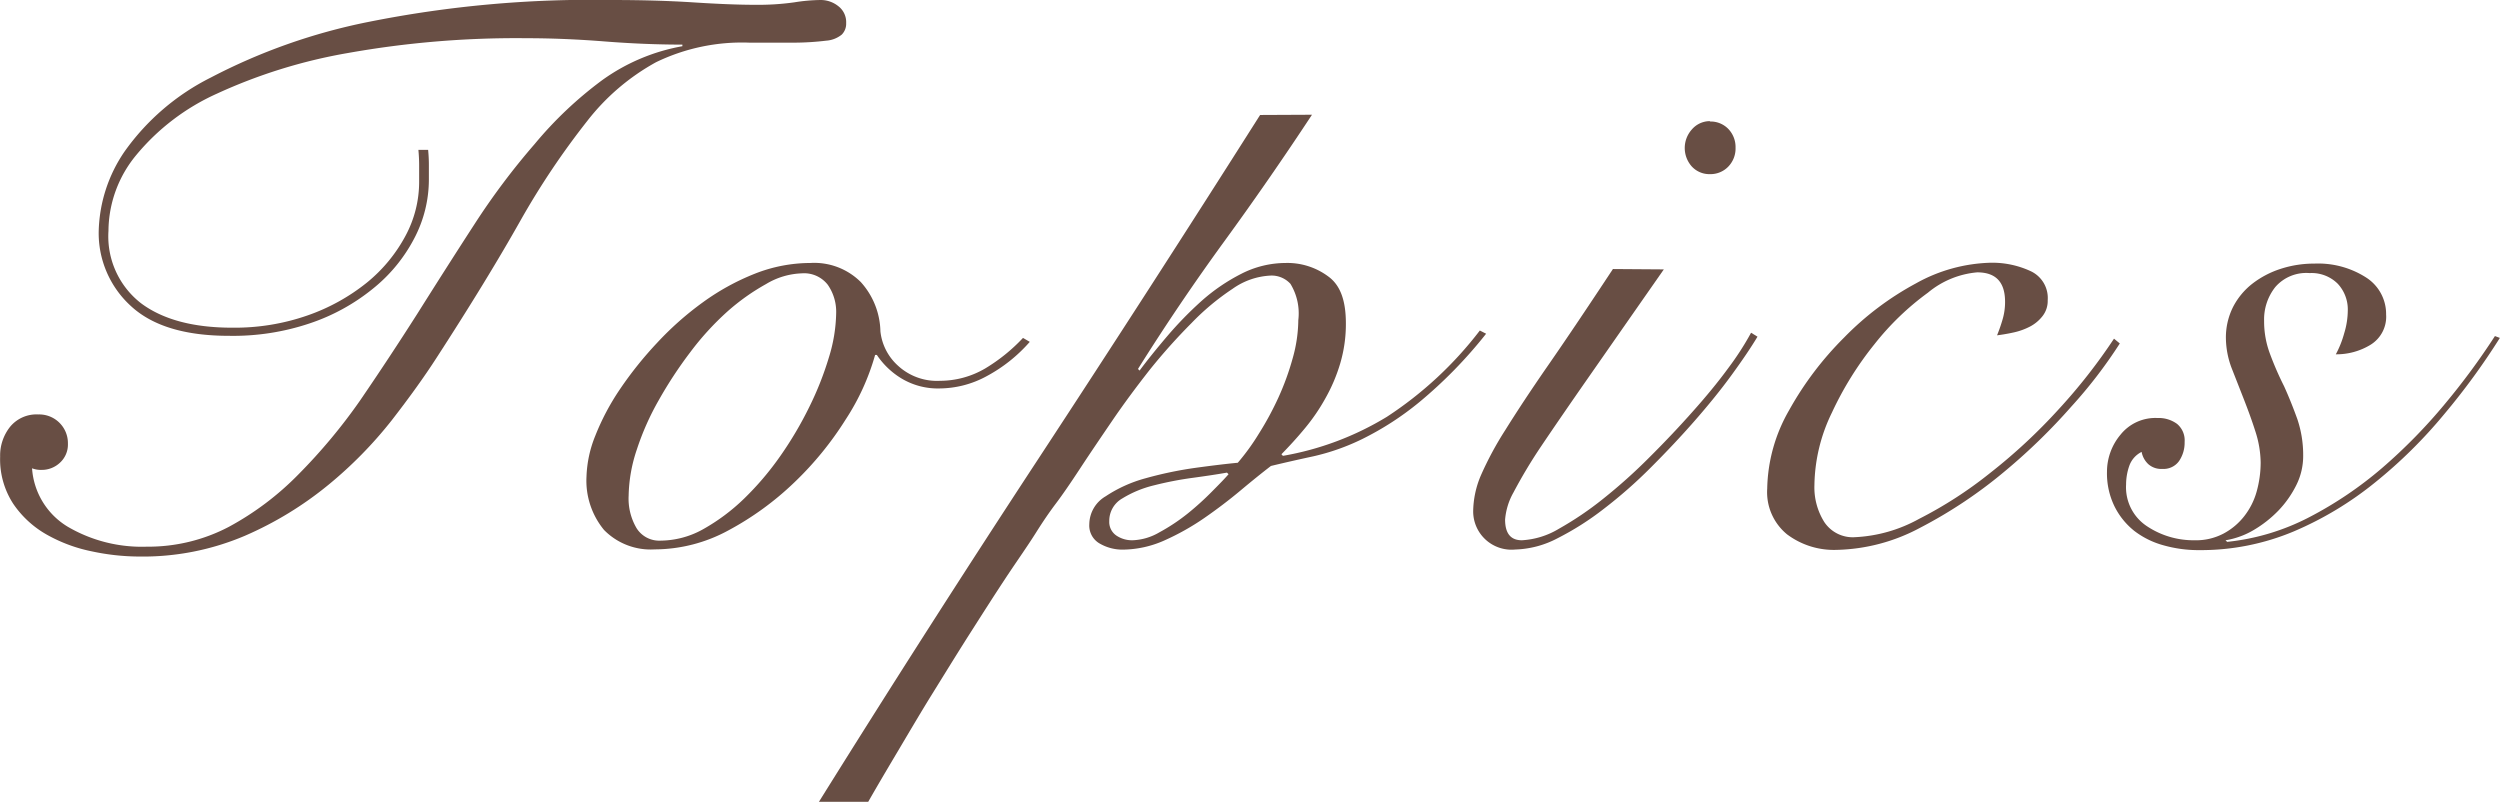 <svg xmlns="http://www.w3.org/2000/svg" width="71.56mm" height="22.95mm" viewBox="0 0 202.84 65.06"><defs><style>.cls-1{fill:#684e44;}</style></defs><title>アセット 26</title><g id="レイヤー_2" data-name="レイヤー 2"><g id="レイヤー_7" data-name="レイヤー 7"><path class="cls-1" d="M34.73,12.16q.06.64.06,1.23v1.16a10.27,10.27,0,0,1-1.2,4.82,12.82,12.82,0,0,1-3.36,4.07,16.31,16.31,0,0,1-5.14,2.81,19.49,19.49,0,0,1-6.53,1q-5.31,0-7.92-2.39A8,8,0,0,1,8,18.69a11.92,11.92,0,0,1,2.1-6.4,19,19,0,0,1,7-6A47.81,47.81,0,0,1,29.88,1.78,91.88,91.88,0,0,1,49.6,0q3.61,0,6.6.19c2,.13,3.68.2,5.1.2a21,21,0,0,0,3.14-.2A14.37,14.37,0,0,1,66.61,0,2.29,2.29,0,0,1,68,.49a1.63,1.63,0,0,1,.65,1.39,1.24,1.24,0,0,1-.36.93,2.25,2.25,0,0,1-1.26.49,22.25,22.25,0,0,1-2.43.16q-1.52,0-3.84,0a16,16,0,0,0-7.54,1.59,18.13,18.13,0,0,0-5.59,4.78,63.46,63.46,0,0,0-5.37,8Q39.52,22.7,35.37,29.1c-.95,1.47-2.14,3.13-3.59,5a33.8,33.8,0,0,1-5.14,5.24,28.59,28.59,0,0,1-6.79,4.14,21.12,21.12,0,0,1-8.6,1.68,18.5,18.5,0,0,1-3.81-.42,12.42,12.42,0,0,1-3.66-1.36,8.09,8.09,0,0,1-2.71-2.49A6.61,6.61,0,0,1,0,37.05a3.74,3.74,0,0,1,.81-2.42,2.77,2.77,0,0,1,2.29-1A2.33,2.33,0,0,1,5.5,36a2,2,0,0,1-.65,1.55,2.15,2.15,0,0,1-1.49.58A2,2,0,0,1,2.59,38,6,6,0,0,0,5.5,42.75a11.9,11.9,0,0,0,6.4,1.61,14.07,14.07,0,0,0,6.66-1.61,23.61,23.61,0,0,0,5.66-4.27,45.36,45.36,0,0,0,5-6q2.32-3.39,4.62-7c1.53-2.43,3.07-4.85,4.62-7.24a57.52,57.52,0,0,1,4.92-6.56A31.24,31.24,0,0,1,48.86,6.5a15.91,15.91,0,0,1,6.5-2.75V3.62c-1.94,0-4.06-.08-6.34-.26s-4.4-.26-6.34-.26A77.84,77.84,0,0,0,28.23,4.3,42.86,42.86,0,0,0,17.59,7.6a18.17,18.17,0,0,0-6.56,5,9.73,9.73,0,0,0-2.24,6.14,6.87,6.87,0,0,0,2.62,5.85c1.75,1.32,4.22,2,7.41,2a17.93,17.93,0,0,0,6.14-1,16.13,16.13,0,0,0,4.79-2.65,12.45,12.45,0,0,0,3.13-3.78A9.24,9.24,0,0,0,34,14.68V13.45q0-.64-.06-1.29Z"/><path class="cls-1" d="M83.55,27.74a12.45,12.45,0,0,1-3.49,2.78,8.08,8.08,0,0,1-3.82,1,5.73,5.73,0,0,1-3.1-.81,6.37,6.37,0,0,1-2-1.91H71a18.9,18.9,0,0,1-2.39,5.24,26.66,26.66,0,0,1-4.17,5.11,24.23,24.23,0,0,1-5.33,3.88,12.58,12.58,0,0,1-6,1.55A5.3,5.3,0,0,1,49,43a6.29,6.29,0,0,1-1.42-4.33,9.58,9.58,0,0,1,.71-3.3,19.57,19.57,0,0,1,2-3.78,30.39,30.39,0,0,1,3-3.75,25.25,25.25,0,0,1,3.72-3.3,19.26,19.26,0,0,1,4.23-2.33,12.32,12.32,0,0,1,4.5-.87,5.35,5.35,0,0,1,4.1,1.55,6.15,6.15,0,0,1,1.59,4,4.37,4.37,0,0,0,1.39,2.75,4.67,4.67,0,0,0,3.46,1.26,7.26,7.26,0,0,0,3.65-1A14.2,14.2,0,0,0,83,27.42ZM51,40.22a4.72,4.72,0,0,0,.65,2.65,2.17,2.17,0,0,0,1.94,1,7.19,7.19,0,0,0,3.46-.93,16.07,16.07,0,0,0,3.3-2.46A23.91,23.91,0,0,0,63.31,37a29.64,29.64,0,0,0,2.36-4,25.67,25.67,0,0,0,1.58-4,12.77,12.77,0,0,0,.59-3.59,3.84,3.84,0,0,0-.68-2.3,2.43,2.43,0,0,0-2.1-.93,6,6,0,0,0-2.91.87A17.63,17.63,0,0,0,59,25.29a22.86,22.86,0,0,0-3,3.29,34.08,34.08,0,0,0-2.55,3.88,21.61,21.61,0,0,0-1.78,4A12.33,12.33,0,0,0,51,40.22Z"/><path class="cls-1" d="M106.45,9.31Q103,14.55,99.33,19.59t-7,10.35l.13.13c.64-.86,1.4-1.8,2.26-2.81a29.91,29.91,0,0,1,2.78-2.85,15.24,15.24,0,0,1,3.23-2.2,7.92,7.92,0,0,1,3.56-.87,5.55,5.55,0,0,1,3.49,1.1c1,.73,1.42,2,1.42,3.81a11.27,11.27,0,0,1-.45,3.21,13.54,13.54,0,0,1-1.2,2.84,15.69,15.69,0,0,1-1.68,2.46c-.62.75-1.26,1.45-1.9,2.1l.12.13a24.09,24.09,0,0,0,8.44-3.17,30.44,30.44,0,0,0,7.54-7l.51.26a37,37,0,0,1-5.43,5.56,24.12,24.12,0,0,1-4.65,3,18.08,18.08,0,0,1-3.95,1.39c-1.21.26-2.35.52-3.43.78-.73.56-1.56,1.23-2.48,2s-1.91,1.52-2.95,2.24a20.16,20.16,0,0,1-3.23,1.81,8.47,8.47,0,0,1-3.43.74,3.69,3.69,0,0,1-1.78-.48,1.68,1.68,0,0,1-.87-1.59,2.66,2.66,0,0,1,1.33-2.26,11.08,11.08,0,0,1,3.23-1.46,30.79,30.79,0,0,1,4-.84c1.38-.19,2.54-.33,3.49-.42a18.34,18.34,0,0,0,1.71-2.36,25,25,0,0,0,1.59-2.94,21.46,21.46,0,0,0,1.16-3.2,11.69,11.69,0,0,0,.45-3.07,4.6,4.6,0,0,0-.64-2.95,2.07,2.07,0,0,0-1.56-.67A5.8,5.8,0,0,0,100,23.44a19.78,19.78,0,0,0-3.33,2.78A47.73,47.73,0,0,0,93.29,30c-1.1,1.4-2.13,2.79-3.07,4.17s-1.81,2.66-2.59,3.85-1.42,2.12-1.94,2.81-1,1.38-1.68,2.46-1.55,2.3-2.46,3.68-1.86,2.87-2.88,4.47-2,3.2-3,4.81S73.73,59.47,72.82,61s-1.7,2.87-2.39,4.08h-4q8.73-14,17.81-27.84t18-27.91ZM91.9,43.84a4.61,4.61,0,0,0,2.16-.64,15.45,15.45,0,0,0,2.33-1.55,23.38,23.38,0,0,0,2-1.82q.9-.9,1.29-1.35l-.13-.13c-.73.13-1.65.27-2.75.42a28,28,0,0,0-3.16.61,8.93,8.93,0,0,0-2.59,1.07A2.09,2.09,0,0,0,90,42.29a1.33,1.33,0,0,0,.58,1.17A2.28,2.28,0,0,0,91.9,43.84Z"/><path class="cls-1" d="M135,21.86q-3.56,5.1-6,8.6t-4,5.82a40.77,40.77,0,0,0-2.2,3.68,5.35,5.35,0,0,0-.68,2.2c0,1.13.46,1.68,1.36,1.68a6.51,6.51,0,0,0,3-.93,26.47,26.47,0,0,0,3.59-2.43,43.65,43.65,0,0,0,3.75-3.36q1.88-1.87,3.52-3.72c1.1-1.23,2.07-2.41,2.91-3.56A23.09,23.09,0,0,0,142.08,27l.52.32c-.52.87-1.22,1.9-2.1,3.11s-1.89,2.45-3,3.72-2.3,2.53-3.55,3.78a37.83,37.83,0,0,1-3.82,3.36,23.16,23.16,0,0,1-3.78,2.4,7.82,7.82,0,0,1-3.4.9,3.11,3.11,0,0,1-3.42-3.1,7.65,7.65,0,0,1,.61-2.88,26.82,26.82,0,0,1,2-3.72c.91-1.46,2.08-3.24,3.53-5.33s3.18-4.67,5.2-7.73Zm3.75-12a2,2,0,0,1,1.49.61,2.12,2.12,0,0,1,.58,1.52,2.11,2.11,0,0,1-.58,1.52,2,2,0,0,1-1.49.62,1.94,1.94,0,0,1-1.48-.62,2.25,2.25,0,0,1,0-3A1.93,1.93,0,0,1,138.72,9.83Z"/><path class="cls-1" d="M172,27.87A38.29,38.29,0,0,1,168.06,33a48.31,48.31,0,0,1-5.27,5.14,37.76,37.76,0,0,1-7,4.69A15,15,0,0,1,149,44.62a6.34,6.34,0,0,1-4-1.26,4.42,4.42,0,0,1-1.61-3.72,13.17,13.17,0,0,1,1.77-6.34,26.44,26.44,0,0,1,4.47-5.91A24.1,24.1,0,0,1,155.45,23a13.06,13.06,0,0,1,6.05-1.68,7.38,7.38,0,0,1,3.26.68,2.4,2.4,0,0,1,1.39,2.36,2,2,0,0,1-.42,1.29,3.12,3.12,0,0,1-1,.84,5.36,5.36,0,0,1-1.36.49c-.5.11-.94.18-1.33.23a13.08,13.08,0,0,0,.46-1.33,5,5,0,0,0,.19-1.39c0-1.6-.75-2.39-2.26-2.39a7.23,7.23,0,0,0-4,1.65,22,22,0,0,0-4.33,4.17,26.92,26.92,0,0,0-3.46,5.56,13.8,13.8,0,0,0-1.42,5.88,5.29,5.29,0,0,0,.8,3,2.77,2.77,0,0,0,2.49,1.23,11.87,11.87,0,0,0,5.21-1.49,33.43,33.43,0,0,0,5.72-3.69,45.14,45.14,0,0,0,5.6-5.2,45.63,45.63,0,0,0,4.49-5.73Z"/><path class="cls-1" d="M202.84,27.42a55.75,55.75,0,0,1-4.5,6.17,38.94,38.94,0,0,1-5.59,5.53,27.61,27.61,0,0,1-6.63,4,19.5,19.5,0,0,1-7.66,1.52,10.44,10.44,0,0,1-2.91-.39,6.85,6.85,0,0,1-2.36-1.16,5.89,5.89,0,0,1-1.62-2,6.11,6.11,0,0,1-.61-2.82,4.68,4.68,0,0,1,1.1-3,3.62,3.62,0,0,1,3-1.35,2.51,2.51,0,0,1,1.59.48,1.74,1.74,0,0,1,.61,1.46,2.65,2.65,0,0,1-.45,1.55,1.55,1.55,0,0,1-1.36.64,1.58,1.58,0,0,1-1.13-.38,1.82,1.82,0,0,1-.55-1,2,2,0,0,0-1,1.13,4.62,4.62,0,0,0-.26,1.52,3.78,3.78,0,0,0,1.71,3.39,6.81,6.81,0,0,0,3.85,1.13,4.79,4.79,0,0,0,2.36-.55,5.26,5.26,0,0,0,1.68-1.42,5.74,5.74,0,0,0,1-2,8.83,8.83,0,0,0,.32-2.32A8.51,8.51,0,0,0,183,35c-.28-.88-.6-1.75-.94-2.62s-.67-1.71-1-2.55a7.05,7.05,0,0,1-.45-2.36,5.51,5.51,0,0,1,.58-2.56,5.71,5.71,0,0,1,1.58-1.9,7.52,7.52,0,0,1,2.3-1.2,8.75,8.75,0,0,1,2.72-.42,7.21,7.21,0,0,1,4.2,1.13,3.51,3.51,0,0,1,1.62,3,2.67,2.67,0,0,1-1.27,2.46,5.3,5.3,0,0,1-2.81.77,8.12,8.12,0,0,0,.68-1.71,6.42,6.42,0,0,0,.29-1.84,3.06,3.06,0,0,0-.81-2.17,3,3,0,0,0-2.29-.87,3.32,3.32,0,0,0-2.78,1.13,4.22,4.22,0,0,0-.91,2.75,7.48,7.48,0,0,0,.49,2.71,25.41,25.41,0,0,0,1.13,2.59c.39.86.74,1.74,1.07,2.65a9.1,9.1,0,0,1,.48,3,5.27,5.27,0,0,1-.55,2.36,8.32,8.32,0,0,1-1.45,2.07,9.45,9.45,0,0,1-2,1.58,6.55,6.55,0,0,1-2.3.84l.13.13a18.58,18.58,0,0,0,6.66-2,31,31,0,0,0,5.92-4,43.63,43.63,0,0,0,5.08-5.18,56.34,56.34,0,0,0,4.07-5.52Z"/></g></g></svg>